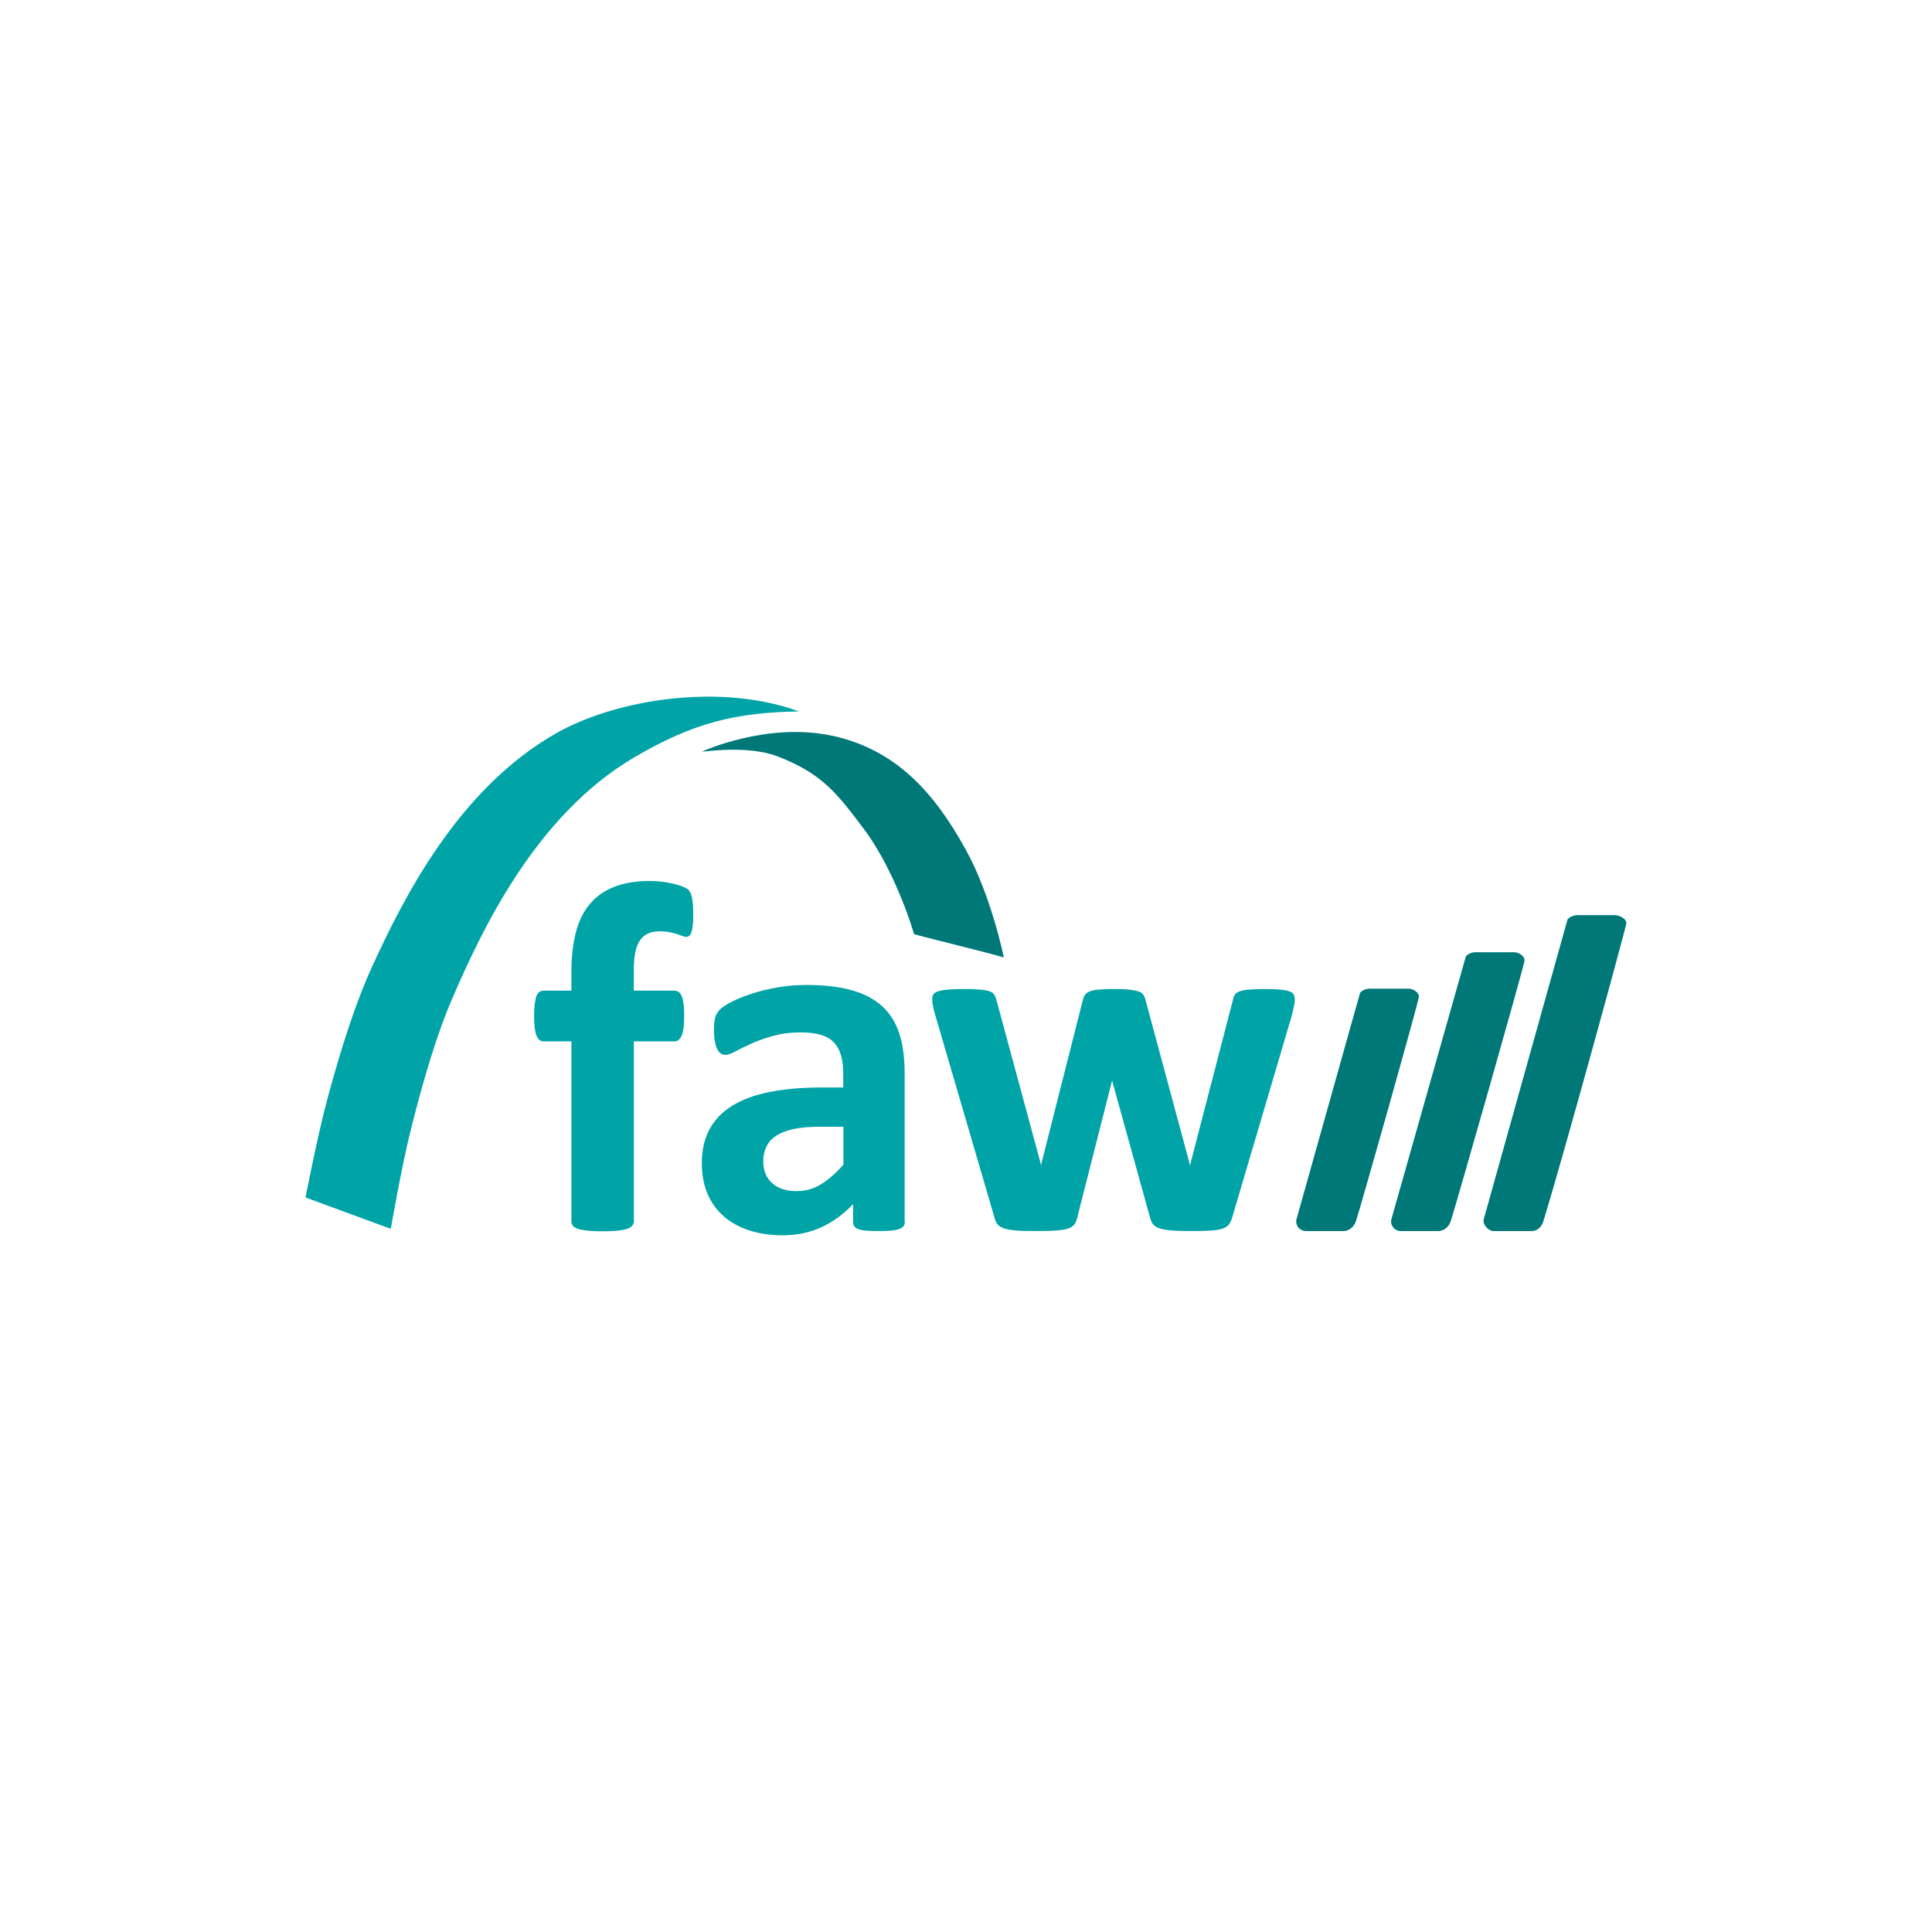 <?xml version="1.0" encoding="UTF-8"?>
<svg xmlns="http://www.w3.org/2000/svg" id="a" viewBox="0 0 215 215" width="215" height="215">
  <defs>
    <style>
      .c {
        fill: #007878;
      }

      .d {
        fill: #00a4a7;
      }
    </style>
  </defs>
  <g id="b">
    <path class="c" d="m92.6,81.87c7.11,1.55,11.36,6.3,14.9,12.73,2.83,5.13,4.21,11.95,4.21,11.95-2.2-.66-9.96-2.52-9.99-2.6-.73-2.49-2.75-7.94-5.61-11.73-2.95-3.91-4.59-6.12-9.56-8.04-3.43-1.32-8.43-.48-8.43-.53,0-.03,7.29-3.34,14.48-1.77"></path>
    <path class="d" d="m88.91,79.17c-8.64-3.18-20.18-1.39-26.86,2.34-11.18,6.26-17.35,18.85-20.74,26.28-1.67,3.67-3.29,8.62-4.83,14.32-1.16,4.3-2.48,11.15-2.48,11.15l9.49,3.49s1.18-6.88,2.27-11.2c1.43-5.72,2.96-10.71,4.56-14.41,3.24-7.49,9.23-20.4,20.3-26.88,6.6-3.87,11.3-4.97,18.29-5.09"></path>
    <path class="d" d="m77.15,101.76c0,.54-.02.97-.06,1.29-.04.32-.09.57-.17.75-.07.18-.16.3-.25.36-.09.07-.19.1-.31.1-.13,0-.27-.03-.43-.1-.16-.06-.35-.13-.58-.21-.23-.07-.5-.14-.82-.21-.31-.06-.68-.1-1.11-.1-.5,0-.93.08-1.29.24-.36.16-.66.41-.9.75-.24.34-.42.79-.53,1.33-.11.54-.17,1.21-.17,2.01v2.27h4.52c.17,0,.32.05.46.14.14.09.25.24.35.46.09.21.16.5.21.87.05.37.07.82.07,1.36,0,1.02-.09,1.74-.28,2.17-.19.43-.45.65-.8.65h-4.52v20.01c0,.18-.06.35-.17.49-.11.14-.3.25-.55.35-.26.09-.62.16-1.08.21-.46.05-1.02.07-1.69.07s-1.22-.02-1.68-.07c-.45-.05-.81-.11-1.08-.21-.27-.09-.45-.21-.55-.35-.1-.14-.15-.3-.15-.49v-20.01h-3.1c-.35,0-.62-.22-.79-.65-.18-.43-.26-1.16-.26-2.17,0-.53.02-.99.07-1.36.05-.37.11-.66.19-.87.08-.21.19-.36.33-.46.14-.09.3-.14.48-.14h3.08v-2.08c0-1.68.17-3.15.5-4.42.33-1.27.85-2.32,1.57-3.16.71-.84,1.62-1.47,2.72-1.9,1.1-.43,2.4-.64,3.89-.64.72,0,1.4.06,2.05.18.65.12,1.15.25,1.52.39.37.14.62.27.75.39.13.12.23.3.32.53.08.23.14.53.18.89.04.36.06.81.06,1.34"></path>
    <path class="d" d="m93.86,125.39h-2.66c-1.13,0-2.09.08-2.88.25-.8.17-1.44.42-1.94.75-.5.33-.86.73-1.09,1.21-.23.47-.35,1.01-.35,1.62,0,1.03.33,1.85.98,2.44.66.59,1.57.89,2.73.89.98,0,1.88-.25,2.7-.75.82-.5,1.66-1.23,2.51-2.19v-4.21Zm6.84,10.58c0,.26-.09.46-.28.61s-.48.25-.87.32c-.4.06-.98.1-1.76.1-.83,0-1.44-.03-1.82-.1-.38-.07-.65-.17-.8-.32-.16-.15-.24-.35-.24-.61v-1.97c-1.02,1.09-2.18,1.94-3.48,2.55-1.3.61-2.75.92-4.34.92-1.31,0-2.52-.17-3.62-.51-1.1-.34-2.05-.85-2.85-1.52-.8-.67-1.43-1.51-1.87-2.51-.44-1-.67-2.16-.67-3.49,0-1.44.28-2.69.85-3.75.56-1.06,1.4-1.94,2.52-2.63,1.12-.69,2.51-1.21,4.17-1.54,1.66-.33,3.59-.5,5.79-.5h2.41v-1.5c0-.78-.08-1.45-.24-2.04-.16-.58-.42-1.07-.78-1.45-.36-.39-.84-.67-1.44-.86-.6-.18-1.34-.28-2.23-.28-1.16,0-2.2.13-3.12.39-.91.26-1.72.54-2.42.86-.7.31-1.29.6-1.76.86-.47.26-.85.39-1.15.39-.2,0-.38-.06-.54-.19-.16-.13-.29-.31-.39-.55-.1-.24-.18-.54-.24-.89-.06-.35-.08-.74-.08-1.16,0-.57.05-1.03.14-1.36.09-.33.27-.63.53-.9.26-.27.71-.56,1.36-.89.65-.32,1.4-.62,2.27-.9.87-.28,1.82-.5,2.84-.68,1.02-.18,2.08-.26,3.17-.26,1.94,0,3.6.19,4.97.57,1.38.38,2.51.96,3.39,1.75.89.79,1.53,1.8,1.94,3.03.41,1.24.61,2.71.61,4.41v16.62Z"></path>
    <path class="d" d="m144.1,111.12c0,.2-.03.45-.08.75-.06.3-.16.72-.3,1.27l-6.6,22.36c-.09.31-.21.57-.36.76-.15.19-.37.35-.68.46-.31.11-.74.18-1.3.22-.56.04-1.3.06-2.2.06s-1.64-.02-2.22-.07c-.57-.05-1.02-.13-1.34-.24-.32-.11-.56-.26-.71-.46-.15-.19-.26-.44-.33-.73l-4.16-15.02-.06-.25-.06.25-3.82,15.02c-.07.31-.18.57-.32.76-.14.19-.37.35-.71.46-.33.11-.79.18-1.36.22-.57.04-1.31.06-2.22.06s-1.67-.02-2.23-.07c-.56-.05-1.01-.13-1.33-.24-.32-.11-.56-.26-.71-.46-.15-.19-.26-.44-.33-.73l-6.54-22.36c-.17-.54-.27-.96-.32-1.26-.05-.3-.07-.56-.07-.76,0-.19.05-.35.15-.49.1-.14.29-.25.55-.33.27-.08.63-.14,1.08-.18.45-.04,1.02-.06,1.7-.06.74,0,1.34.02,1.8.06.46.04.82.1,1.08.19.26.09.44.22.54.37.1.16.18.35.24.57l4.91,18.15.06.33.06-.33,4.6-18.15c.06-.22.14-.41.26-.57.12-.16.3-.28.54-.37.24-.09.58-.16,1.01-.19.43-.04.99-.06,1.68-.06s1.24.02,1.66.07c.42.05.76.11,1.01.19.25.08.43.19.53.33.1.14.18.3.24.49l4.93,18.29.08.3.05-.33,4.71-18.15c.04-.22.11-.41.22-.57.11-.16.29-.28.55-.37.26-.09.61-.16,1.05-.19.44-.04,1.01-.06,1.69-.06s1.24.02,1.68.06c.43.04.78.1,1.03.18.25.08.42.19.51.33.09.14.14.3.14.49"></path>
    <path class="c" d="m160.05,137h-4.11c-.89,0-1.25-.81-1.11-1.29.67-2.37,8.27-29.19,8.27-29.19.09-.32.71-.55,1.04-.55h4.38c.5,0,1.22.46,1.13.96-.17,1.03-7.61,27.13-8.2,28.95-.23.7-.82,1.12-1.4,1.12"></path>
    <path class="c" d="m149.49,137h-4.11c-.89,0-1.25-.81-1.11-1.29.67-2.37,7.06-25.14,7.06-25.14.09-.32.71-.55,1.05-.55h4.38c.5,0,1.22.46,1.13.96-.17,1.03-6.4,23.09-6.99,24.9-.23.7-.82,1.12-1.4,1.12"></path>
    <path class="c" d="m170.48,137h-4.29c-.5,0-1.21-.67-1.08-1.29l9.31-33.32c.09-.32.76-.55,1.1-.55h4.16c.5,0,1.39.39,1.3.96-.08.54-6.71,24.87-9.22,33.08-.22.73-.75,1.12-1.29,1.12"></path>
  </g>
</svg>
